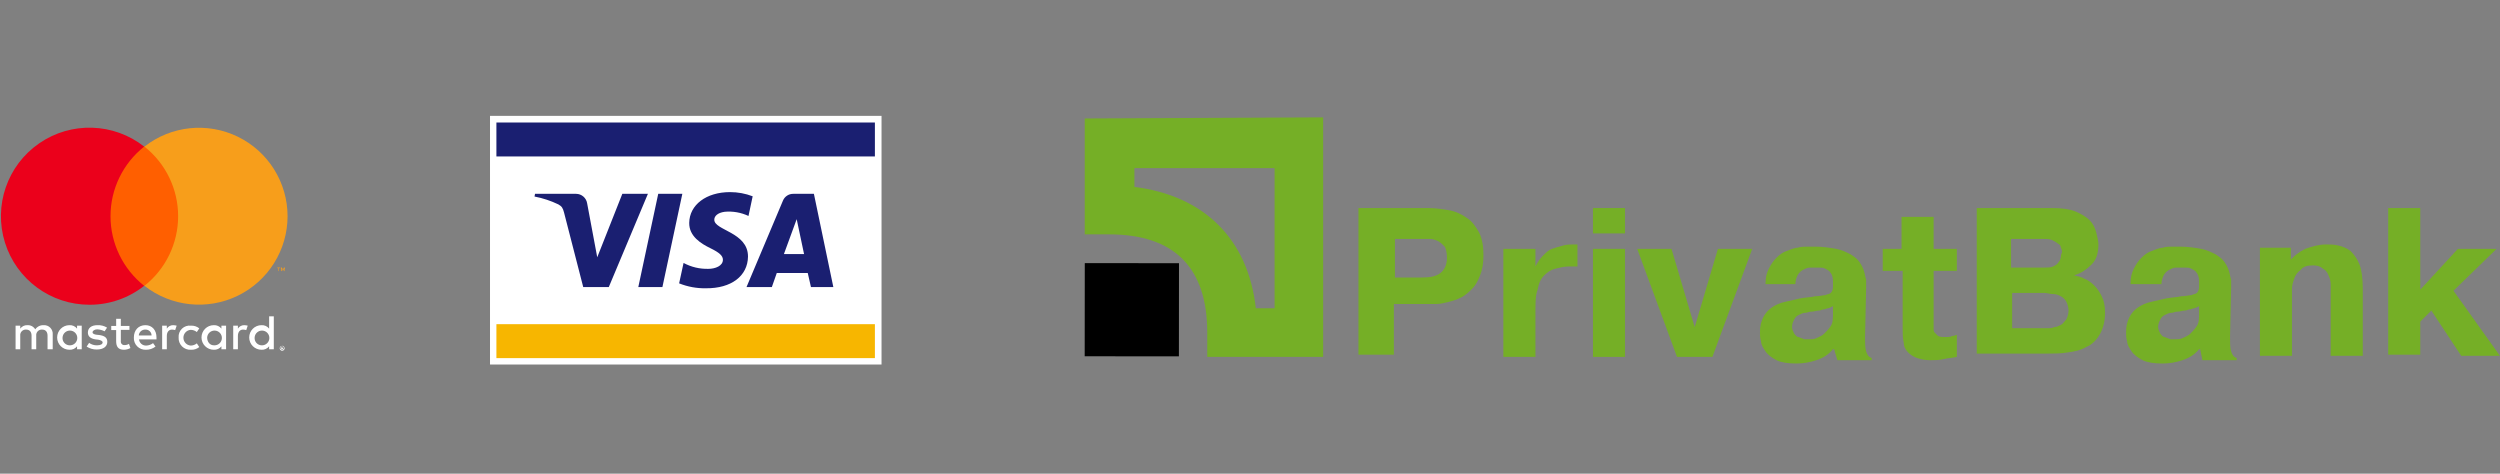 <?xml version="1.0" encoding="UTF-8"?>
<svg width="4750px" height="900px" viewBox="0 0 4750 900" version="1.1" xmlns="http://www.w3.org/2000/svg" xmlns:xlink="http://www.w3.org/1999/xlink">
    <rect x="0" y="0" width="4750" height="900" fill="#808080" stroke="none"/>
    <!-- Generator: Sketch 47.1 (45422) - http://www.bohemiancoding.com/sketch -->
    <title>Artboard</title>
    <desc>Created with Sketch.</desc>
    <defs></defs>
    <g id="Page-1" stroke="none" stroke-width="1" fill="none" fill-rule="evenodd">
        <g id="Artboard" fill-rule="nonzero">
            <g id="Group-3" transform="translate(931, 220)">
                <rect id="Rectangle-path" fill="#FFFFFF" x="0.027" y="0.15" width="743.889" height="472.43"></rect>
                <rect id="Rectangle-path" fill="#F7B600" x="12.176" y="395.944" width="719.124" height="64.486"></rect>
                <rect id="Rectangle-path" fill="#1A1F71" x="12.176" y="12.766" width="719.124" height="64.486"></rect>
                <path d="M300.013,148.28 L225.717,325.383 L177.121,325.383 L140.674,183.794 C138.338,174.916 136.469,172.112 129.927,168.374 C115.531,161.445 100.295,156.418 84.602,153.421 L85.537,148.28 L163.571,148.28 C174.118,148.328 183.051,156.07 184.598,166.505 L203.756,268.841 L251.417,148.28 L300.013,148.28 Z M490.19,267.439 C490.19,220.71 425.708,217.907 426.175,197.346 C426.175,190.804 432.249,184.262 445.8,182.393 C461.347,180.941 476.998,183.684 491.125,190.336 L499.068,152.953 C485.349,147.685 470.776,144.992 456.08,145.009 C410.755,145.009 378.981,169.308 378.514,203.421 C378.046,229.121 401.41,243.14 418.699,251.551 C435.987,259.963 442.529,266.037 442.529,273.514 C442.529,285.196 428.044,290.804 414.96,290.804 C398.519,291.258 382.246,287.391 367.766,279.589 L359.356,318.374 C375.536,324.868 392.856,328.047 410.288,327.72 C458.416,328.187 489.723,304.355 490.19,267.439 L490.19,267.439 Z M609.811,325.383 L652.332,325.383 L615.418,148.28 L576.168,148.28 C567.554,148.177 559.76,153.373 556.542,161.364 L487.387,325.383 L535.515,325.383 L544.861,298.748 L603.736,298.748 L609.811,325.383 Z M558.411,262.766 L582.709,196.411 L596.727,262.766 L558.411,262.766 Z M365.43,148.28 L327.581,325.383 L281.789,325.383 L319.638,148.28 L365.43,148.28 Z" id="Shape" fill="#1A1F71"></path>
            </g>
            <g id="Group-2" transform="translate(0, 241)">
                <path d="M100.148,422.607 L100.148,394.57 C100.582,389.824 98.917,385.125 95.592,381.711 C92.267,378.296 87.615,376.507 82.859,376.813 C76.552,376.562 70.556,379.56 66.972,384.757 C63.853,379.534 58.093,376.474 52.02,376.813 C46.691,376.581 41.601,379.038 38.469,383.355 L38.469,377.748 L29.591,377.748 L29.591,422.607 L38.469,422.607 L38.469,396.907 C38.095,393.792 39.138,390.673 41.311,388.41 C43.483,386.147 46.556,384.978 49.683,385.224 C56.225,385.224 59.963,389.43 59.963,396.907 L59.963,422.607 L68.841,422.607 L68.841,396.907 C68.468,393.792 69.511,390.673 71.683,388.41 C73.856,386.147 76.929,384.978 80.056,385.224 C86.598,385.224 90.336,389.43 90.336,396.907 L90.336,422.607 L100.148,422.607 Z M245.936,378.215 L229.581,378.215 L229.581,364.664 L220.703,364.664 L220.703,378.215 L211.358,378.215 L211.358,386.159 L220.703,386.159 L220.703,407.187 C220.703,417.467 224.441,423.542 235.656,423.542 C239.912,423.458 244.082,422.335 247.805,420.271 L245.001,412.327 C242.482,413.902 239.561,414.714 236.59,414.664 C234.601,414.828 232.646,414.074 231.28,412.618 C229.915,411.162 229.289,409.162 229.581,407.187 L229.581,385.692 L245.936,385.692 L245.936,378.215 Z M329.109,376.813 C324.193,376.712 319.582,379.194 316.96,383.355 L316.96,377.748 L308.082,377.748 L308.082,422.607 L316.96,422.607 L316.96,397.374 C316.96,389.897 320.698,385.224 326.773,385.224 C328.826,385.306 330.864,385.62 332.847,386.159 L335.651,377.748 C333.509,377.208 331.317,376.895 329.109,376.813 Z M203.414,381.486 C197.944,378.141 191.596,376.513 185.191,376.813 C173.977,376.813 166.968,381.953 166.968,390.832 C166.968,398.308 172.108,402.514 181.92,403.916 L186.593,404.383 C191.733,405.318 195.004,407.187 195.004,409.523 C195.004,412.794 191.265,415.131 184.256,415.131 C178.897,415.242 173.647,413.602 169.304,410.458 L164.631,417.467 C170.308,421.221 176.985,423.175 183.789,423.075 C196.873,423.075 203.882,417 203.882,408.589 C203.882,400.178 198.274,396.907 188.462,395.505 L183.789,395.037 C179.584,394.57 175.846,393.168 175.846,390.364 C175.846,387.561 179.584,384.757 184.724,384.757 C189.612,384.97 194.396,386.246 198.742,388.495 L203.414,381.486 Z M339.389,400.178 C339.003,406.485 341.34,412.655 345.808,417.123 C350.276,421.592 356.446,423.929 362.753,423.542 C368.501,423.844 374.158,422.014 378.64,418.402 L373.967,411.393 C370.666,414.085 366.545,415.568 362.285,415.598 C354.485,414.981 348.469,408.47 348.469,400.645 C348.469,392.819 354.485,386.309 362.285,385.692 C366.545,385.721 370.666,387.205 373.967,389.897 L378.64,382.888 C374.158,379.276 368.501,377.445 362.753,377.748 C356.523,377 350.287,379.086 345.761,383.431 C341.235,387.776 338.896,393.923 339.389,400.178 L339.389,400.178 Z M276.308,376.813 C263.225,376.813 254.347,386.159 254.347,400.178 C253.942,406.407 256.207,412.515 260.577,416.974 C264.946,421.432 271.006,423.821 277.243,423.542 C283.836,423.679 290.274,421.533 295.466,417.467 L290.793,410.925 C287.04,413.834 282.457,415.471 277.71,415.598 C270.829,415.86 264.914,410.761 264.159,403.916 L297.335,403.916 L297.335,400.178 C297.335,386.159 288.924,376.813 276.308,376.813 L276.308,376.813 Z M276.308,385.224 C279.366,385.083 282.348,386.204 284.556,388.324 C286.765,390.444 288.006,393.378 287.99,396.439 L263.692,396.439 C264.118,389.877 269.742,384.878 276.308,385.224 L276.308,385.224 Z M155.286,400.178 L155.286,377.748 L146.408,377.748 L146.408,383.355 C142.937,378.94 137.529,376.497 131.923,376.813 C119.019,376.813 108.559,387.274 108.559,400.178 C108.559,413.081 119.019,423.542 131.923,423.542 C137.529,423.858 142.937,421.415 146.408,417 L146.408,422.607 L155.286,422.607 L155.286,400.178 Z M118.839,400.178 C119.347,392.578 125.83,386.774 133.439,387.107 C141.048,387.44 146.999,393.788 146.841,401.403 C146.683,409.018 140.473,415.114 132.857,415.131 C128.945,415.226 125.177,413.648 122.5,410.793 C119.824,407.937 118.492,404.076 118.839,400.178 L118.839,400.178 Z M464.15,376.813 C459.233,376.712 454.622,379.194 452.001,383.355 L452.001,377.748 L443.123,377.748 L443.123,422.607 L452.001,422.607 L452.001,397.374 C452.001,389.897 455.739,385.224 461.813,385.224 C463.867,385.306 465.904,385.62 467.888,386.159 L470.691,377.748 C468.549,377.208 466.357,376.895 464.15,376.813 L464.15,376.813 Z M536.109,416.065 C536.767,415.995 537.43,416.161 537.978,416.533 C538.445,416.533 538.912,417 539.38,417.467 C539.847,417.935 540.314,418.402 540.314,418.869 C540.314,419.336 540.781,419.804 540.781,420.738 C540.851,421.397 540.686,422.059 540.314,422.607 C539.847,423.075 539.847,423.542 539.38,424.009 C538.912,424.477 538.445,424.944 537.978,424.944 C537.511,424.944 537.043,425.411 536.109,425.411 C535.45,425.481 534.788,425.316 534.24,424.944 C533.772,424.477 533.305,424.477 532.838,424.009 C532.371,423.542 531.903,423.075 531.903,422.607 C531.903,422.14 531.436,421.673 531.436,420.738 C531.366,420.08 531.532,419.417 531.903,418.869 C532.371,418.402 532.371,417.935 532.838,417.467 C533.305,417 533.772,416.533 534.24,416.533 C534.707,416.533 535.641,416.065 536.109,416.065 L536.109,416.065 Z M536.109,424.009 C536.622,424.071 537.137,423.9 537.511,423.542 C538.008,423.499 538.402,423.105 538.445,422.607 L539.38,421.673 C539.38,421.206 539.847,420.738 539.847,420.271 C539.909,419.757 539.737,419.243 539.38,418.869 C539.336,418.372 538.942,417.978 538.445,417.935 L537.511,417 C537.043,417 536.576,416.533 536.109,416.533 C535.595,416.471 535.081,416.642 534.707,417 C534.21,417.043 533.816,417.438 533.772,417.935 L532.838,418.869 C532.838,419.336 532.371,419.804 532.371,420.271 C532.309,420.785 532.48,421.299 532.838,421.673 C532.881,422.17 533.275,422.564 533.772,422.607 L534.707,423.542 C535.081,423.9 535.595,424.071 536.109,424.009 L536.109,424.009 Z M536.576,418.869 C537.09,418.807 537.604,418.979 537.978,419.336 C538.445,419.804 538.445,419.804 538.445,420.271 C538.445,420.738 538.445,420.738 537.978,421.206 C537.726,421.459 537.397,421.624 537.043,421.673 L538.445,423.075 L537.043,423.075 L535.641,421.673 L535.174,421.673 L535.174,423.075 L534.24,423.075 L534.24,418.869 L536.576,418.869 Z M535.641,419.336 L535.641,420.271 L537.043,420.271 L537.043,419.336 L535.641,419.336 L535.641,419.336 Z M429.572,400.178 L429.572,377.748 L420.694,377.748 L420.694,383.355 C417.223,378.94 411.815,376.497 406.208,376.813 C393.305,376.813 382.845,387.274 382.845,400.178 C382.845,413.081 393.305,423.542 406.208,423.542 C411.815,423.858 417.223,421.415 420.694,417 L420.694,422.607 L429.572,422.607 L429.572,400.178 Z M393.592,400.178 C394.1,392.578 400.583,386.774 408.192,387.107 C415.801,387.44 421.752,393.788 421.594,401.403 C421.436,409.018 415.227,415.114 407.61,415.131 C398.732,415.598 393.592,408.589 393.592,400.178 Z M520.222,400.178 L520.222,359.991 L511.344,359.991 L511.344,383.355 C507.873,378.94 502.465,376.497 496.858,376.813 C483.955,376.813 473.495,387.274 473.495,400.178 C473.495,413.081 483.955,423.542 496.858,423.542 C502.465,423.858 507.873,421.415 511.344,417 L511.344,422.607 L520.222,422.607 L520.222,400.178 Z M483.775,400.178 C484.283,392.578 490.765,386.774 498.375,387.107 C505.984,387.44 511.935,393.788 511.777,401.403 C511.619,409.018 505.409,415.114 497.793,415.131 C493.88,415.226 490.113,413.648 487.436,410.793 C484.759,407.937 483.428,404.076 483.775,400.178 L483.775,400.178 Z" id="_Compound_Path_" fill="#FFFFFF"></path>
                <g id="_Group_" transform="translate(0.817, 0.71)">
                    <rect id="Rectangle-path" fill="#FF5F00" x="192.318" y="36.85" width="162.142" height="264.486"></rect>
                    <path d="M209.139,169.093 C209.153,117.547 232.733,68.835 273.155,36.85 C215.226,-8.699 134.395,-11.239 73.72,30.582 C13.045,72.404 -13.347,148.85 8.602,219.2 C30.551,289.549 95.731,337.422 169.422,337.318 C207.064,337.344 243.614,324.666 273.155,301.336 C232.733,269.352 209.153,220.64 209.139,169.093 Z" id="_Path_" fill="#EB001B"></path>
                    <path d="M529.217,273.299 L529.217,267.692 L531.554,267.692 L531.554,266.757 L525.947,266.757 L525.947,267.692 L528.283,267.692 L528.283,273.299 L529.217,273.299 Z M540.432,273.299 L540.432,266.757 L538.563,266.757 L536.694,271.43 L534.825,266.757 L532.956,266.757 L532.956,273.299 L534.357,273.299 L534.357,268.159 L536.226,272.364 L537.628,272.364 L539.497,268.159 L539.497,273.299 L540.432,273.299 Z" id="Shape" fill="#F79E1B"></path>
                    <path d="M545.572,169.093 C545.5,233.415 508.759,292.066 450.916,320.193 C393.073,348.321 324.255,341.002 273.622,301.336 C314.054,269.36 337.637,220.643 337.637,169.093 C337.637,117.544 314.054,68.827 273.622,36.85 C324.255,-2.815 393.073,-10.134 450.916,17.994 C508.759,46.121 545.5,104.772 545.572,169.093 L545.572,169.093 Z" id="Shape" fill="#F79E1B"></path>
                </g>
            </g>
            <g id="pb" transform="translate(2060, 223)">
                <path d="M361.722,96.452 L361.722,362.742 L326.069,362.742 C311.389,230.645 227.5,148.871 95.375,132.097 L95.375,96.452 L361.722,96.452 L361.722,96.452 Z M1,2.097 L1,222.258 L47.139,222.258 C170.875,222.258 233.792,285.161 233.792,408.871 L233.792,455 L454,455 L454,0 L1,2.097 L1,2.097 Z" id="Shape" fill="#75AF26"></path>
                <rect id="Rectangle-path" fill="#000000" transform="translate(90.5, 365.5) rotate(-179.944) translate(-90.5, -365.5) " x="1" y="277" width="179" height="177"></rect>
                <g id="Group" transform="translate(521, 172)" fill="#75AF26">
                    <path d="M132.474,0.299 C147.184,0.299 159.793,2.393 172.403,4.488 C185.012,6.583 197.621,12.867 206.027,19.152 C216.534,25.436 222.839,35.91 229.144,46.384 C235.448,58.952 237.55,73.616 237.55,90.374 C237.55,105.038 235.448,117.606 231.245,128.08 C227.042,138.554 222.839,146.933 216.534,153.217 C210.23,159.502 203.925,165.786 195.519,169.976 C187.113,174.165 180.809,176.26 172.403,178.355 C163.997,180.45 155.59,182.544 149.286,182.544 L130.372,182.544 L67.327,182.544 L67.327,278.904 L0.078,278.904 L0.078,0.299 L132.474,0.299 L132.474,0.299 Z M67.327,132.27 L119.865,132.27 C136.677,132.27 147.184,130.175 155.59,123.891 C163.997,117.606 168.2,107.132 168.2,94.564 C168.2,84.09 166.098,77.805 163.997,73.616 C159.793,69.426 155.59,65.237 151.387,63.142 C147.184,61.047 140.88,58.952 136.677,58.952 L121.966,58.952 L69.428,58.952 L69.428,132.27 L67.327,132.27 Z" id="Shape"></path>
                    <path d="M416.179,111.322 L407.772,111.322 L399.366,111.322 C390.96,111.322 382.554,113.417 374.148,115.511 C365.742,117.606 359.438,121.796 353.133,128.08 C346.828,134.364 342.625,142.744 340.524,155.312 C336.321,165.786 336.321,180.45 336.321,199.303 L336.321,283.094 L275.377,283.094 L275.377,77.805 L336.321,77.805 L336.321,111.322 C340.524,102.943 344.727,96.658 351.032,90.374 C357.336,84.09 361.539,79.9 367.844,77.805 C374.148,75.711 380.453,73.616 388.859,71.521 C395.163,69.426 403.569,69.426 409.874,69.426 L416.179,69.426 L416.179,111.322 L416.179,111.322 Z" id="Shape"></path>
                    <path d="M445.6,0.299 L506.544,0.299 L506.544,48.479 L445.6,48.479 L445.6,0.299 L445.6,0.299 Z M506.544,77.805 L506.544,283.094 L445.6,283.094 L445.6,77.805 L506.544,77.805 L506.544,77.805 Z" id="Shape"></path>
                    <polygon id="Shape" points="683.071 77.805 748.218 77.805 672.564 283.094 605.315 283.094 529.66 77.805 594.807 77.805 638.939 226.535"></polygon>
                    <path d="M773.436,144.838 C773.436,132.27 775.538,123.891 779.741,115.511 C783.944,107.132 788.147,100.848 794.452,94.564 C800.756,88.279 807.061,84.09 813.365,81.995 C819.67,79.9 828.076,75.711 834.38,75.711 C840.685,73.616 846.989,73.616 853.294,73.616 L868.005,73.616 C882.715,73.616 895.324,75.711 907.933,77.805 C918.441,79.9 926.847,84.09 935.253,88.279 C941.558,92.469 947.862,96.658 952.065,102.943 C956.268,109.227 958.37,113.417 960.471,119.701 C962.573,125.985 962.573,130.175 964.674,136.459 L964.674,151.123 L962.573,245.388 C962.573,255.862 962.573,266.336 964.674,272.62 C966.776,278.904 968.877,283.094 975.182,285.189 L975.182,289.378 L910.035,289.378 L903.73,268.43 L901.629,268.43 C893.223,278.904 882.715,285.189 870.106,289.378 C857.497,293.568 844.888,295.662 832.279,295.662 C815.467,295.662 802.858,293.568 794.452,289.378 C786.046,285.189 777.639,278.904 773.436,272.62 C769.233,266.336 765.03,260.051 765.03,253.767 C762.929,247.483 762.929,241.198 762.929,237.009 C762.929,224.44 765.03,216.061 769.233,207.682 C773.436,199.303 779.741,193.018 786.046,188.829 C792.35,184.639 800.756,180.45 811.264,178.355 C819.67,176.26 830.177,174.165 838.583,172.07 C849.091,169.976 859.599,169.976 868.005,167.881 C876.411,167.881 882.715,165.786 886.918,165.786 C891.121,163.691 895.324,163.691 897.426,161.597 C899.527,159.502 901.629,155.312 901.629,151.123 L901.629,138.554 C901.629,132.27 899.527,125.985 897.426,123.891 C895.324,119.701 891.121,117.606 886.918,115.511 C882.715,113.417 880.614,113.417 876.411,113.417 L868.005,113.417 L857.497,113.417 C853.294,113.417 849.091,115.511 844.888,117.606 C840.685,119.701 836.482,123.891 834.38,128.08 C832.279,132.27 830.177,138.554 830.177,144.838 L773.436,144.838 L773.436,144.838 Z M901.629,186.734 C897.426,188.829 893.223,190.923 891.121,190.923 C889.02,190.923 886.918,193.018 882.715,193.018 C880.614,193.018 878.512,195.113 874.309,195.113 C870.106,195.113 865.903,197.208 859.599,197.208 C855.396,197.208 853.294,199.303 849.091,199.303 C844.888,199.303 840.685,201.397 836.482,203.492 C832.279,205.587 830.177,207.682 828.076,211.871 C825.974,216.061 823.873,220.25 823.873,226.535 C823.873,230.724 825.974,234.914 828.076,239.103 C830.177,241.198 832.279,245.388 836.482,245.388 C840.685,247.483 842.786,247.483 846.989,249.577 L857.497,249.577 C861.7,249.577 865.903,249.577 870.106,247.483 C874.309,245.388 880.614,243.293 884.817,239.103 C889.02,234.914 893.223,230.724 897.426,224.44 C901.629,218.156 901.629,209.776 901.629,199.303 L901.629,186.734 L901.629,186.734 Z" id="Shape"></path>
                    <path d="M994.096,77.805 L1031.923,77.805 L1031.923,17.057 L1092.867,17.057 L1092.867,77.805 L1136.999,77.805 L1136.999,119.701 L1092.867,119.701 L1092.867,218.156 L1092.867,228.629 C1092.867,232.819 1092.867,234.914 1094.968,237.009 C1097.07,239.103 1099.172,241.198 1101.273,243.293 C1105.476,245.388 1109.679,245.388 1115.984,245.388 C1120.187,245.388 1124.39,245.388 1128.593,243.293 C1132.796,243.293 1134.897,241.198 1136.999,241.198 L1136.999,283.094 C1128.593,285.189 1120.187,285.189 1111.781,287.283 C1103.375,289.378 1094.968,289.378 1086.562,289.378 C1076.055,289.378 1067.649,287.283 1061.344,285.189 C1055.04,283.094 1048.735,278.904 1044.532,274.715 C1040.329,270.525 1036.126,264.241 1036.126,255.862 C1034.024,247.483 1034.024,239.103 1034.024,228.629 L1034.024,119.701 L996.197,119.701 L996.197,77.805 L994.096,77.805 Z" id="Shape"></path>
                    <path d="M1317.729,0.299 C1336.643,0.299 1351.354,2.393 1361.861,6.583 C1372.369,10.773 1382.876,17.057 1389.181,23.341 C1395.485,29.626 1399.688,38.005 1401.79,46.384 C1403.891,54.763 1405.993,63.142 1405.993,69.426 C1405.993,86.185 1401.79,98.753 1393.384,107.132 C1384.978,115.511 1374.47,123.891 1359.76,128.08 L1359.76,128.08 C1366.064,130.175 1372.369,130.175 1378.673,134.364 C1384.978,136.459 1391.282,140.649 1397.587,146.933 C1403.891,153.217 1408.094,159.502 1412.298,167.881 C1416.501,176.26 1418.602,186.734 1418.602,199.303 C1418.602,216.061 1414.399,230.724 1408.094,241.198 C1401.79,251.672 1393.384,260.051 1382.876,264.241 C1372.369,270.525 1361.861,272.62 1347.151,274.715 C1334.541,276.809 1321.932,276.809 1309.323,276.809 L1174.826,276.809 L1174.826,0.299 L1317.729,0.299 L1317.729,0.299 Z M1242.075,113.417 L1303.019,113.417 C1309.323,113.417 1315.628,113.417 1319.831,111.322 C1324.034,109.227 1328.237,107.132 1330.338,102.943 C1332.44,100.848 1334.541,96.658 1334.541,92.469 C1334.541,88.279 1336.643,86.185 1336.643,84.09 C1336.643,81.995 1336.643,77.805 1334.541,75.711 C1334.541,71.521 1332.44,69.426 1328.237,67.332 C1326.135,65.237 1321.932,63.142 1317.729,61.047 C1313.526,58.952 1307.222,58.952 1298.816,58.952 L1239.973,58.952 L1239.973,113.417 L1242.075,113.417 Z M1242.075,228.629 L1311.425,228.629 C1313.526,228.629 1317.729,228.629 1321.932,226.535 C1326.135,226.535 1330.338,224.44 1334.541,222.345 C1338.744,220.25 1340.846,216.061 1345.049,211.871 C1347.151,207.682 1349.252,201.397 1349.252,195.113 C1349.252,188.829 1347.151,182.544 1345.049,178.355 C1342.947,174.165 1338.744,169.976 1334.541,167.881 C1330.338,165.786 1326.135,163.691 1319.831,163.691 C1313.526,163.691 1309.323,161.597 1303.019,161.597 L1242.075,161.597 L1242.075,228.629 L1242.075,228.629 Z" id="Shape"></path>
                    <path d="M1466.937,144.838 C1466.937,132.27 1469.038,123.891 1473.242,115.511 C1477.445,107.132 1481.648,100.848 1487.952,94.564 C1494.257,88.279 1500.561,84.09 1506.866,81.995 C1513.17,79.9 1521.576,75.711 1527.881,75.711 C1534.186,73.616 1540.49,73.616 1546.795,73.616 L1561.505,73.616 C1576.216,73.616 1588.825,75.711 1601.434,77.805 C1611.942,79.9 1620.348,84.09 1628.754,88.279 C1635.058,92.469 1641.363,96.658 1645.566,102.943 C1649.769,109.227 1651.87,113.417 1653.972,119.701 C1656.073,125.985 1656.073,130.175 1658.175,136.459 L1658.175,151.123 L1656.073,245.388 C1656.073,255.862 1656.073,266.336 1658.175,272.62 C1660.277,278.904 1662.378,283.094 1668.683,285.189 L1668.683,289.378 L1603.536,289.378 L1599.333,268.43 L1597.231,268.43 C1588.825,278.904 1578.317,285.189 1565.708,289.378 C1553.099,293.568 1540.49,295.662 1527.881,295.662 C1511.069,295.662 1498.46,293.568 1490.054,289.378 C1481.648,285.189 1473.242,278.904 1469.038,272.62 C1464.835,266.336 1460.632,260.051 1460.632,253.767 C1458.531,247.483 1458.531,241.198 1458.531,237.009 C1458.531,224.44 1460.632,216.061 1464.835,207.682 C1469.038,199.303 1475.343,193.018 1481.648,188.829 C1487.952,184.639 1496.358,180.45 1506.866,178.355 C1515.272,176.26 1525.779,174.165 1534.186,172.07 C1544.693,169.976 1555.201,169.976 1563.607,167.881 C1572.013,167.881 1578.317,165.786 1582.52,165.786 C1586.723,163.691 1590.926,163.691 1593.028,161.597 C1595.13,159.502 1597.231,155.312 1597.231,151.123 L1597.231,138.554 C1597.231,132.27 1595.13,125.985 1593.028,123.891 C1590.926,119.701 1586.723,117.606 1582.52,115.511 C1578.317,113.417 1576.216,113.417 1572.013,113.417 L1563.607,113.417 L1553.099,113.417 C1548.896,113.417 1544.693,115.511 1540.49,117.606 C1536.287,119.701 1532.084,123.891 1529.982,128.08 C1527.881,132.27 1525.779,138.554 1525.779,144.838 L1466.937,144.838 L1466.937,144.838 Z M1597.231,186.734 C1593.028,188.829 1588.825,190.923 1586.723,190.923 C1584.622,190.923 1582.52,193.018 1578.317,193.018 C1576.216,193.018 1574.114,195.113 1569.911,195.113 C1565.708,195.113 1561.505,197.208 1555.201,197.208 C1550.998,197.208 1548.896,199.303 1544.693,199.303 C1540.49,199.303 1536.287,201.397 1532.084,203.492 C1527.881,205.587 1525.779,207.682 1523.678,211.871 C1521.576,216.061 1519.475,220.25 1519.475,226.535 C1519.475,230.724 1521.576,234.914 1523.678,239.103 C1525.779,241.198 1527.881,245.388 1532.084,245.388 C1536.287,247.483 1538.389,247.483 1542.592,249.577 L1553.099,249.577 C1557.302,249.577 1561.505,249.577 1565.708,247.483 C1569.911,245.388 1576.216,243.293 1580.419,239.103 C1584.622,234.914 1588.825,230.724 1593.028,224.44 C1597.231,218.156 1597.231,209.776 1597.231,199.303 L1597.231,186.734 L1597.231,186.734 Z" id="Shape"></path>
                    <path d="M1767.454,102.943 C1775.86,92.469 1786.368,84.09 1798.977,77.805 C1811.586,73.616 1824.195,69.426 1838.905,69.426 C1845.21,69.426 1853.616,69.426 1862.022,71.521 C1870.428,73.616 1876.733,75.711 1885.139,81.995 C1891.443,88.279 1897.748,96.658 1901.951,107.132 C1906.154,117.606 1908.256,134.364 1908.256,153.217 L1908.256,280.999 L1847.312,280.999 L1847.312,161.597 L1847.312,144.838 C1847.312,138.554 1845.21,132.27 1843.108,128.08 C1841.007,121.796 1836.804,117.606 1832.601,115.511 C1828.398,111.322 1822.093,109.227 1813.687,109.227 C1803.18,109.227 1794.774,111.322 1790.571,117.606 C1784.266,121.796 1780.063,128.08 1777.961,134.364 C1775.86,140.649 1773.758,146.933 1773.758,153.217 L1773.758,165.786 L1773.758,280.999 L1712.814,280.999 L1712.814,75.711 L1771.657,75.711 L1771.657,102.943 L1767.454,102.943 Z" id="Shape"></path>
                    <polygon id="Shape" points="2088.986 77.805 2162.539 77.805 2080.58 157.407 2168.844 280.999 2095.291 280.999 2038.55 195.113 2017.534 216.061 2017.534 278.904 1956.59 278.904 1956.59 0.299 2017.534 0.299 2017.534 155.312"></polygon>
                </g>
            </g>
        </g>
    </g>
</svg>